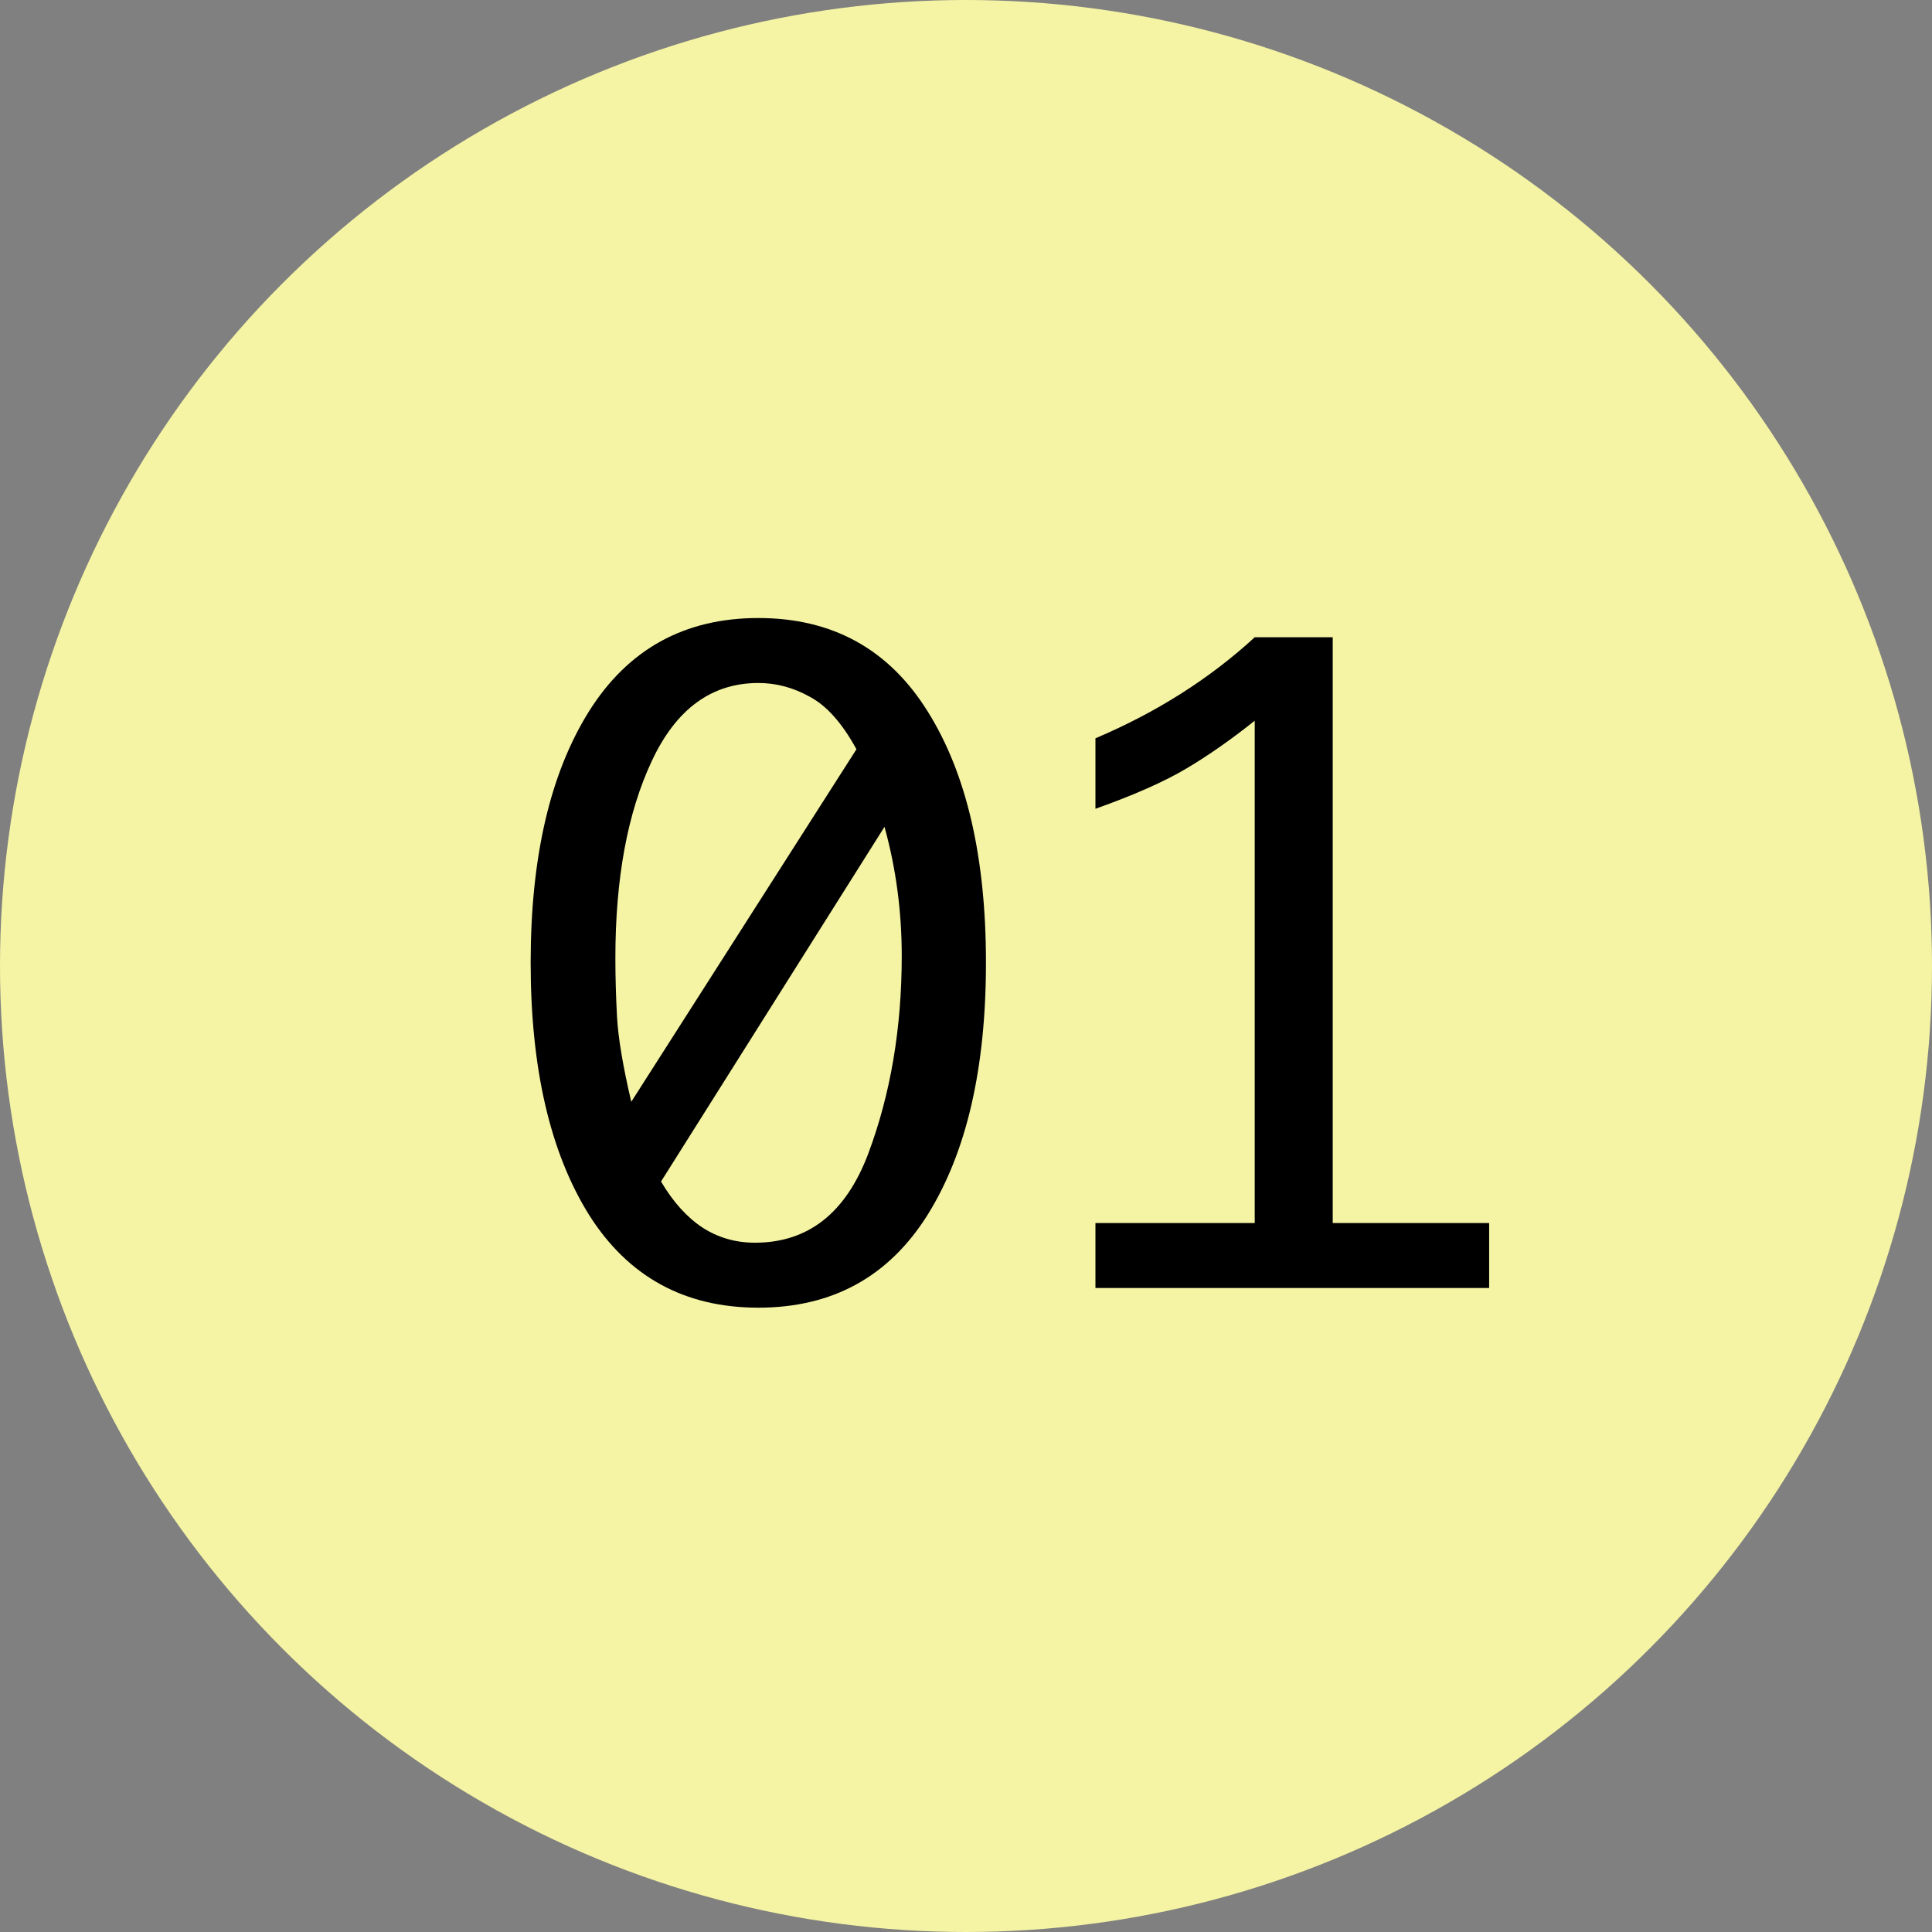 <svg width="27" height="27" viewBox="0 0 27 27" fill="none" xmlns="http://www.w3.org/2000/svg">
<rect x="0" y="0" width="27" height="27" fill="#808080" stroke="none"/>
<circle cx="13.5" cy="13.5" r="13.5" fill="#F5F4A4"/>
<path d="M10.598 8.637C11.633 8.637 12.422 9.072 12.965 9.943C13.508 10.81 13.779 11.98 13.779 13.453C13.779 14.93 13.508 16.104 12.965 16.975C12.422 17.842 11.633 18.275 10.598 18.275C9.566 18.275 8.777 17.842 8.23 16.975C7.688 16.104 7.416 14.93 7.416 13.453C7.416 11.98 7.688 10.81 8.23 9.943C8.777 9.072 9.566 8.637 10.598 8.637ZM8.822 15.398L11.969 10.471C11.77 10.107 11.553 9.863 11.318 9.738C11.088 9.609 10.848 9.545 10.598 9.545C9.945 9.545 9.449 9.908 9.109 10.635C8.77 11.357 8.6 12.275 8.6 13.389C8.6 13.643 8.607 13.916 8.623 14.209C8.639 14.502 8.705 14.898 8.822 15.398ZM12.361 11.555L9.238 16.512C9.406 16.797 9.6 17.012 9.818 17.156C10.037 17.297 10.281 17.367 10.551 17.367C11.293 17.367 11.82 16.953 12.133 16.125C12.445 15.293 12.602 14.371 12.602 13.359C12.602 12.734 12.521 12.133 12.361 11.555ZM17.535 17.092V10.072C17.207 10.334 16.889 10.557 16.58 10.74C16.271 10.924 15.848 11.111 15.309 11.303V10.318C16.164 9.955 16.906 9.484 17.535 8.906H18.625V17.092H20.811V18H15.309V17.092H17.535Z" fill="black"/>
</svg>
